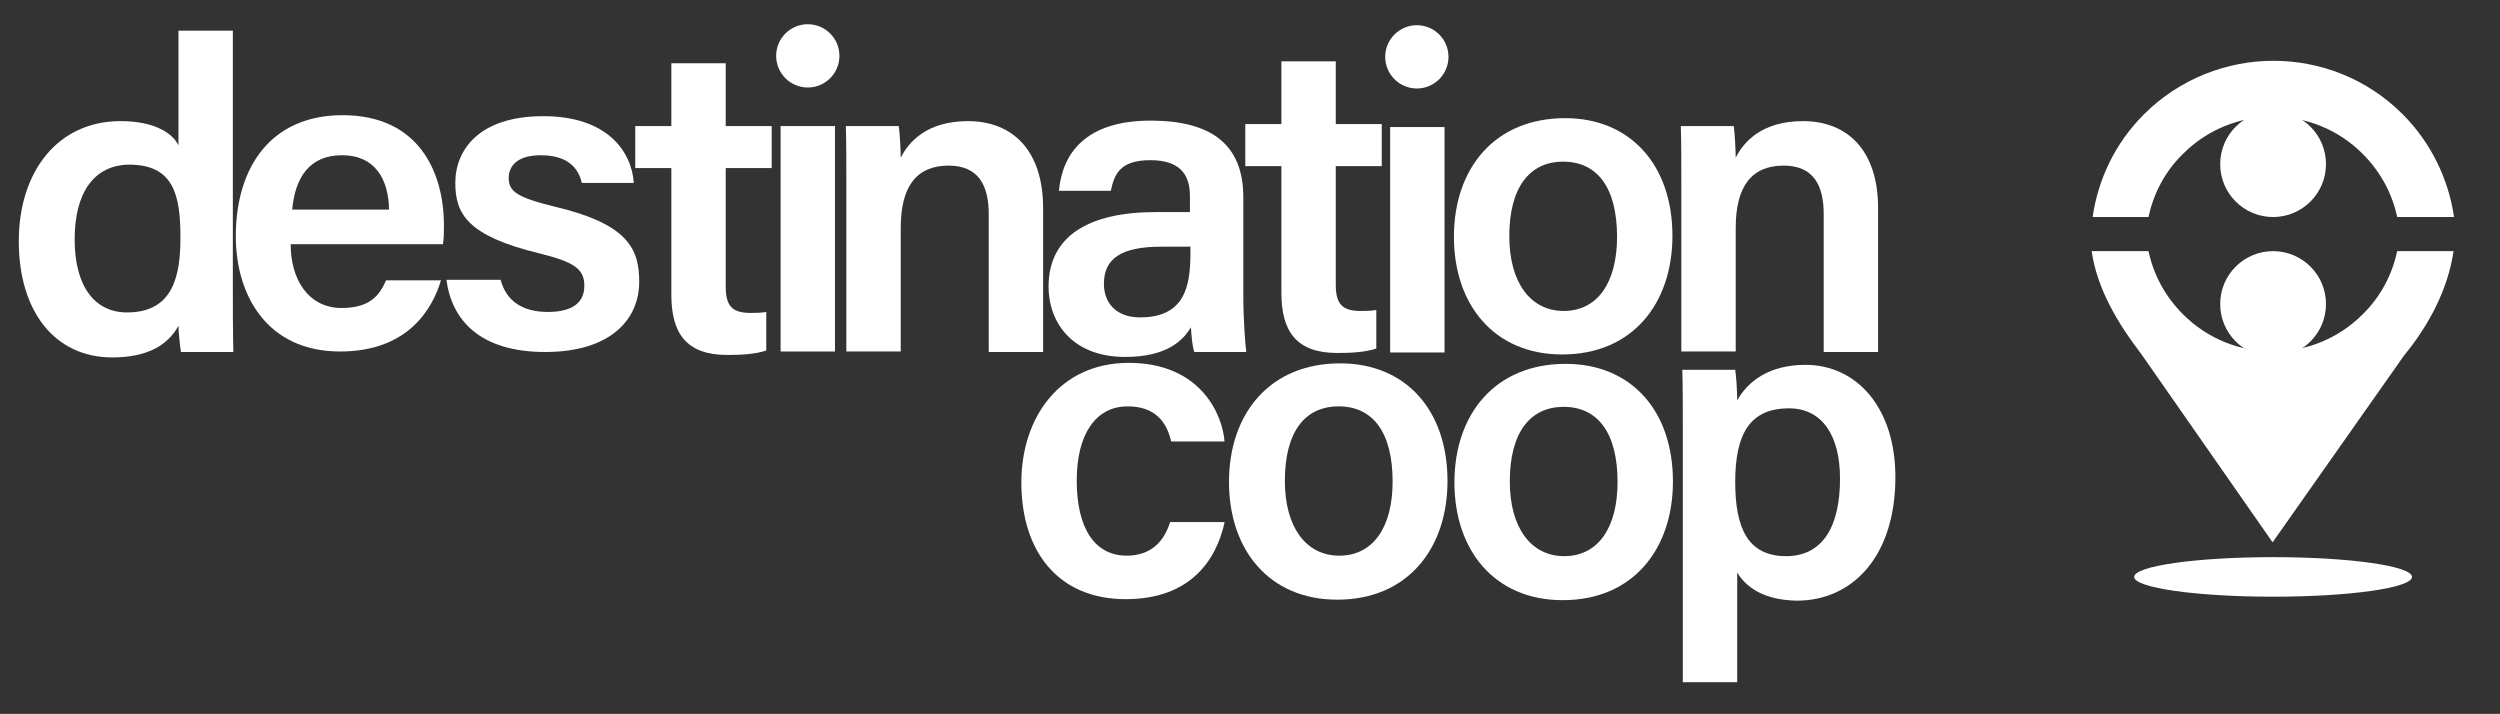<?xml version="1.0" encoding="utf-8"?>
<!-- Generator: Adobe Illustrator 26.3.1, SVG Export Plug-In . SVG Version: 6.00 Build 0)  -->
<svg version="1.1" id="Layer_1" xmlns="http://www.w3.org/2000/svg" xmlns:xlink="http://www.w3.org/1999/xlink" x="0px" y="0px"
	 viewBox="0 0 505.7 144.4" style="enable-background:new 0 0 505.7 144.4;" xml:space="preserve">
<rect x="0" y="0" width="505.7" height="144.4" fill="#333333" stroke="none"/>
<style type="text/css">
	.st0{fill:#FFFFFF;}
</style>
<g>
	<g>
		<path class="st0" d="M338.3,47.7c0,13.6-8,24-22.3,24c-13.8,0-21.9-10.1-21.9-23.8c0-13.9,8.3-24,22.5-24
			C329.8,23.9,338.3,33.4,338.3,47.7z M305.3,47.8c0,9.2,4.2,15.1,11,15.1c6.9,0,10.8-5.8,10.8-15c0-9.8-3.9-15.2-10.9-15.2
			C309.4,32.7,305.3,37.9,305.3,47.8z"/>
	</g>
</g>
<g>
	<g>
		<path class="st0" d="M292.8,97.3c0,13.6-8,24-22.3,24c-13.8,0-21.9-10.1-21.9-23.8c0-13.9,8.3-24,22.5-24
			C284.3,73.5,292.8,82.9,292.8,97.3z M259.9,97.3c0,9.2,4.2,15.1,11,15.1c6.9,0,10.8-5.8,10.8-15c0-9.8-3.9-15.2-10.9-15.2
			C263.9,82.2,259.9,87.4,259.9,97.3z"/>
	</g>
</g>
<g>
	<g>
		<path class="st0" d="M338.4,97.4c0,13.6-8,24-22.3,24c-13.8,0-21.9-10.1-21.9-23.8c0-13.9,8.3-24,22.5-24
			C329.9,73.6,338.4,83,338.4,97.4z M305.4,97.4c0,9.2,4.2,15.1,11,15.1c6.9,0,10.8-5.8,10.8-15c0-9.8-3.9-15.2-10.9-15.2
			C309.5,82.3,305.4,87.5,305.4,97.4z"/>
	</g>
</g>
<g>
	<g>
		<path class="st0" d="M351.4,115.8V138h-11V85.8c0-3.7,0-7.4-0.1-11H351c0.2,1.3,0.4,4.1,0.4,6.2c2.1-3.8,6.4-7.2,13.8-7.2
			c10.4,0,18.2,8.7,18.2,22.7c0,16.2-8.8,25-19.9,25C356.8,121.4,353.2,118.8,351.4,115.8z M372.2,96.8c0-8.8-3.7-14.2-10.3-14.2
			c-7.9,0-10.9,5.1-10.9,14.9c0,9.4,2.6,15,10.3,15C368.5,112.5,372.2,106.8,372.2,96.8z"/>
	</g>
</g>
<g>
	<g>
		<path class="st0" d="M247.7,105.7c-1.7,7.7-7,15.5-20,15.5c-13.6,0-21.1-9.6-21.1-23.6c0-13.3,7.9-24.2,21.7-24.2
			c14.6,0,19,10.5,19.4,15.9h-10.8c-0.9-4-3.3-7.1-8.8-7.1c-6.5,0-10.3,5.7-10.3,15c0,9.9,3.8,15.2,10.1,15.2c4.8,0,7.5-2.7,8.8-6.8
			h11V105.7z"/>
	</g>
</g>
<g>
	<g>
		<path class="st0" d="M47.1,6.2v52.3c0,4.2,0,8.4,0.1,12.7H36.6c-0.2-1.3-0.5-4.1-0.5-5.3c-2.2,4-6.4,6.4-13.4,6.4
			C11.1,72.3,3.8,63,3.8,48.8c0-14,7.8-24.3,20.6-24.3c7.1,0,10.6,2.6,11.7,4.9V6.2H47.1z M15.1,48.4c0,9.6,4.1,14.8,10.6,14.8
			c9.4,0,10.8-7.5,10.8-15.2c0-8.6-1.4-14.7-10.4-14.7C19,33.4,15.1,39,15.1,48.4z"/>
	</g>
</g>
<g>
	<g>
		<path class="st0" d="M58.8,49.5c0,6.9,3.5,12.8,10.3,12.8c5.9,0,7.7-2.7,9-5.6h11.1c-1.7,5.7-6.6,14.4-20.4,14.4
			c-14.8,0-21.1-11.4-21.1-23.3c0-14.1,7.2-24.5,21.6-24.5c15.4,0,20.5,11.5,20.5,22.3c0,1.5,0,2.5-0.2,3.8H58.8V49.5z M78.7,42.4
			c-0.1-6.1-2.8-11-9.5-11s-9.5,4.6-10.1,11H78.7z"/>
	</g>
</g>
<g>
	<g>
		<path class="st0" d="M101.3,56.7c1.1,4.1,4.3,6.4,9.5,6.4c5.3,0,7.4-2.1,7.4-5.3c0-3.4-2-4.8-9.3-6.6C94.6,47.7,92.1,43.3,92.1,37
			c0-6.6,4.7-13.5,17.8-13.5s17.9,7.3,18.3,13.5h-10.5c-0.5-2.1-2-5.6-8.3-5.6c-4.9,0-6.5,2.3-6.5,4.6c0,2.7,1.6,3.9,9.3,5.8
			c14.8,3.5,17.1,8.5,17.1,15.2c0,7.7-5.9,14.2-19,14.2c-13.2,0-18.9-6.4-20-14.6h11V56.7z"/>
	</g>
</g>
<g>
	<g>
		<path class="st0" d="M128.5,25.5h7.3V12.8h11v12.7h9.3V34h-9.3v23.9c0,3.8,1.1,5.4,5,5.4c0.8,0,2.2,0,3.2-0.2v7.8
			c-2.3,0.8-5.5,0.9-7.9,0.9c-8.3,0-11.3-4.4-11.3-12.2V34h-7.3V25.5z"/>
	</g>
</g>
<g>
	<g>
		<path class="st0" d="M171.2,37c0-3.9,0-8.1-0.1-11.5h10.7c0.2,1.2,0.4,5,0.4,6.4c1.6-3.2,5.3-7.4,13.6-7.4c9,0,15.2,5.9,15.2,17.6
			v29.1h-11V43.3c0-5.7-2-9.8-8.1-9.8c-6.5,0-9.7,4.2-9.7,12.6v25h-11L171.2,37L171.2,37z"/>
	</g>
</g>
<g>
	<g>
		<path class="st0" d="M251.5,60c0,4.3,0.4,10,0.6,11.2h-10.5c-0.4-0.9-0.6-3.3-0.7-5c-1.6,2.7-4.9,6-13.3,6
			c-10.9,0-15.5-7.2-15.5-14.2c0-10.3,8.2-15.1,21.7-15.1c2.5,0,5.4,0,6.9,0v-3.2c0-3.5-1.2-7.3-8-7.3c-6.1,0-7.3,2.8-8,6.2h-10.5
			c0.7-7.5,5.3-14.3,18.9-14.2c11.9,0.1,18.4,4.8,18.4,15.5L251.5,60L251.5,60z M240.8,49.9c-1.2,0-4,0-5.9,0
			c-8.1,0-11.6,2.4-11.6,7.5c0,3.8,2.4,6.8,7.3,6.8c9,0,10.2-6.2,10.2-13V49.9z"/>
	</g>
</g>
<g>
	<g>
		<path class="st0" d="M251.9,25.1h7.3V12.4h11v12.7h9.3v8.5h-9.3v23.9c0,3.8,1.1,5.4,5,5.4c0.8,0,2.2,0,3.2-0.2v7.8
			c-2.3,0.8-5.5,0.9-7.9,0.9c-8.3,0-11.3-4.4-11.3-12.2V33.6h-7.3L251.9,25.1L251.9,25.1z"/>
	</g>
</g>
<g>
	<g>
		<path class="st0" d="M340.1,37c0-3.9,0-8.1-0.1-11.5h10.7c0.2,1.2,0.4,5,0.4,6.4c1.6-3.2,5.3-7.4,13.6-7.4c9,0,15.2,5.9,15.2,17.6
			v29.1h-11V43.3c0-5.7-2-9.8-8.1-9.8c-6.5,0-9.7,4.2-9.7,12.6v25h-11V37z"/>
	</g>
</g>
<rect x="157.9" y="25.5" class="st0" width="11" height="45.6"/>
<circle class="st0" cx="163.4" cy="11.3" r="6.4"/>
<rect x="281.2" y="25.7" class="st0" width="11" height="45.6"/>
<circle class="st0" cx="286.6" cy="11.5" r="6.4"/>
<g>
	<g>
		<path class="st0" d="M484.9,50.8c-1,4.7-3.3,9.2-7,12.8c-10,10-26.3,10-36.3,0c-3.7-3.7-6-8.1-7-12.8h-11.5
			c1.1,7.6,5.2,14.5,10.1,20.9l26.5,38l26.6-37.8c5.1-6.2,8.9-13.5,10-21.1L484.9,50.8z"/>
		<circle class="st0" cx="459.8" cy="61.5" r="10.7"/>
	</g>
	<g>
		<path class="st0" d="M434.6,43.9c1-4.7,3.3-9.2,7-12.8c10-10,26.3-10,36.3,0c3.7,3.7,6,8.1,7,12.8h11.5c-1.1-7.6-4.6-15-10.4-20.8
			c-14.4-14.4-37.8-14.4-52.3,0c-5.9,5.9-9.3,13.2-10.4,20.8H434.6z"/>
		<circle class="st0" cx="459.8" cy="33.2" r="10.7"/>
	</g>
</g>
<ellipse class="st0" cx="459.8" cy="116.7" rx="28.1" ry="4"/>
</svg>
